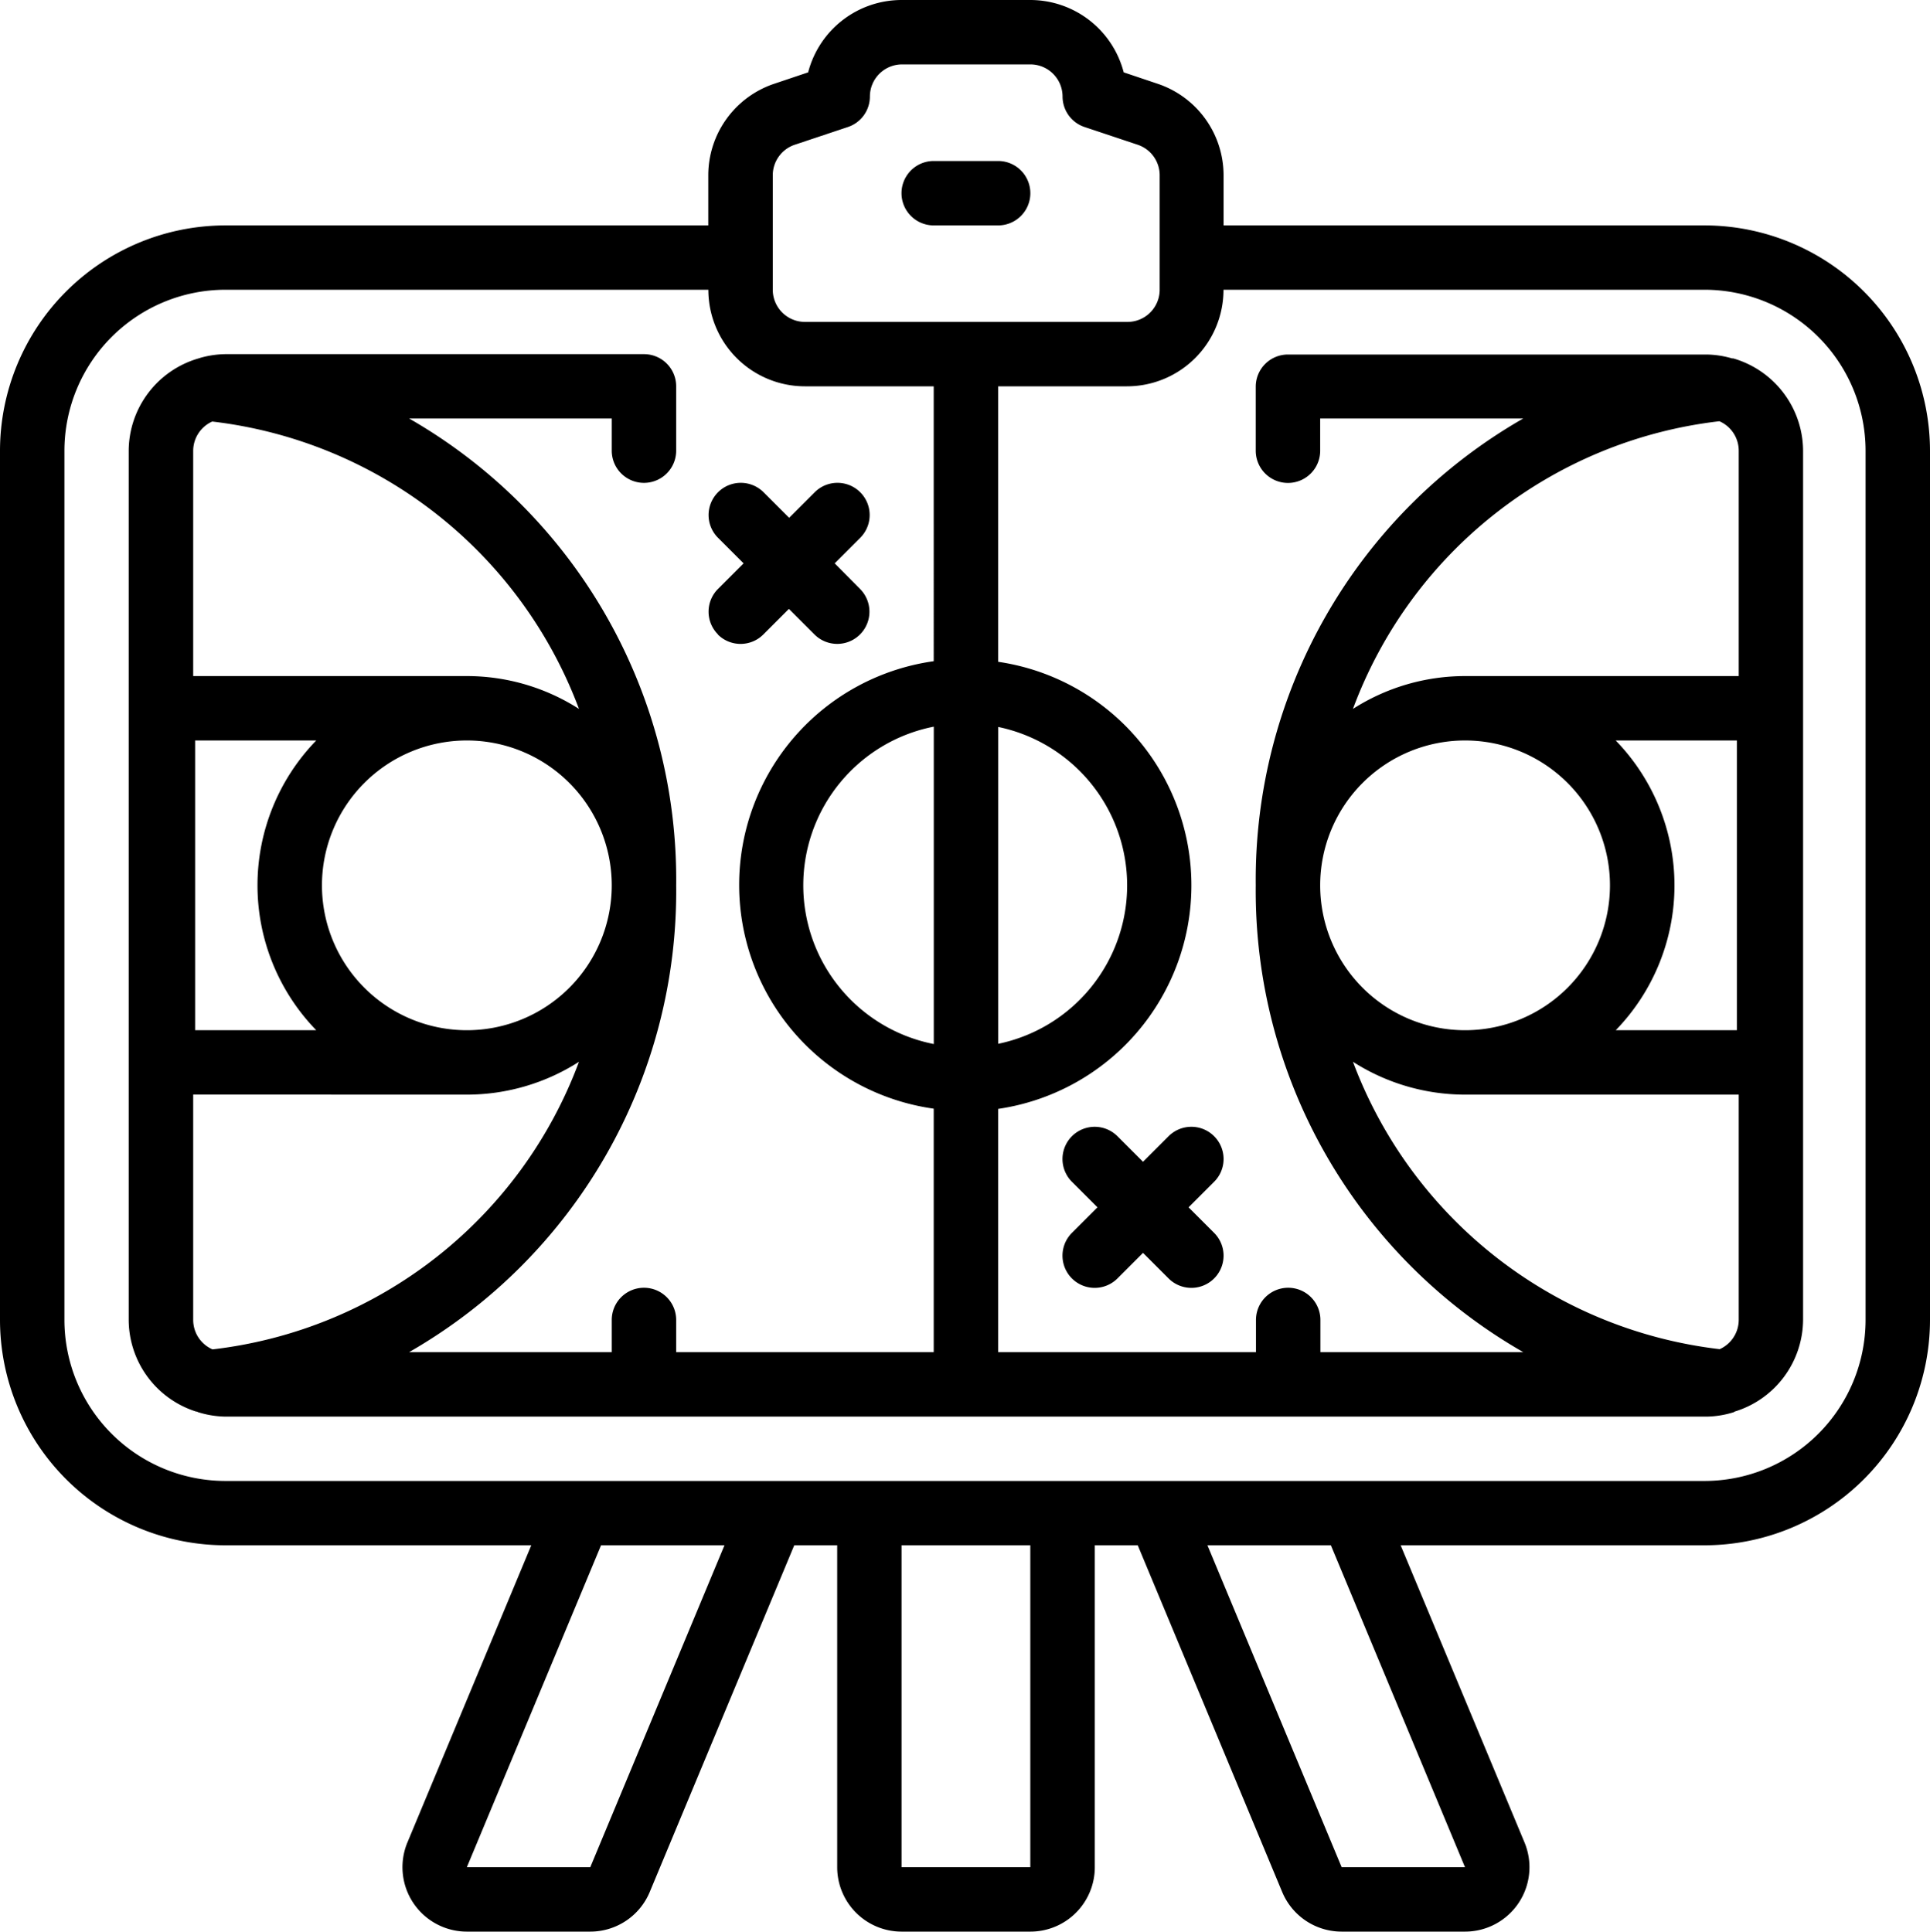<svg id="Page-1" xmlns="http://www.w3.org/2000/svg" width="25.974" height="26" viewBox="0 0 25.974 26">
  <g id="_030---Positioning" data-name="030---Positioning">
    <path id="Shape" d="M3.033,20.8H7.15l-1.667,4a.867.867,0,0,0,.8,1.2H7.944a.867.867,0,0,0,.8-.533L10.689,20.8h.578v4.333a.867.867,0,0,0,.867.867h1.733a.867.867,0,0,0,.867-.867V20.8h.578l1.944,4.667a.867.867,0,0,0,.8.533h1.661a.867.867,0,0,0,.8-1.2l-1.667-4h4.091a3.037,3.037,0,0,0,3.033-3.033V6.067a3.037,3.037,0,0,0-3.033-3.033H16.467V2.358a1.3,1.3,0,0,0-.889-1.231L15.123.974A1.3,1.3,0,0,0,13.867,0H12.133a1.3,1.3,0,0,0-1.257.974l-.455.153a1.3,1.3,0,0,0-.889,1.231v.676h-6.5A3.037,3.037,0,0,0,0,6.067v11.7A3.037,3.037,0,0,0,3.033,20.8Zm4.911,4.333H6.283L8.089,20.8H9.75Zm5.922,0H12.133V20.8h1.733Zm5.85,0H18.056L16.25,20.8h1.661ZM10.4,2.358a.433.433,0,0,1,.3-.411l.707-.236a.433.433,0,0,0,.3-.411.433.433,0,0,1,.433-.433h1.733A.433.433,0,0,1,14.3,1.3a.433.433,0,0,0,.3.411l.707.236a.433.433,0,0,1,.3.411V3.9a.433.433,0,0,1-.433.433H10.833A.433.433,0,0,1,10.4,3.9ZM.867,6.067A2.169,2.169,0,0,1,3.033,3.9h6.5a1.3,1.3,0,0,0,1.3,1.3h1.733V8.9a3.041,3.041,0,0,0,0,6.023V18.2H9.1v-.433a.433.433,0,1,0-.867,0V18.2H5.506A7.154,7.154,0,0,0,9.1,11.917,7.154,7.154,0,0,0,5.506,5.633H8.233v.433a.433.433,0,0,0,.867,0V5.2a.433.433,0,0,0-.433-.433H3.033a1.292,1.292,0,0,0-.335.049l-.018.006a1.3,1.3,0,0,0-.948,1.245v11.7A1.3,1.3,0,0,0,2.639,19c.007,0,.015,0,.023.007a1.289,1.289,0,0,0,.372.061H22.967a1.279,1.279,0,0,0,.361-.058A.049.049,0,0,0,23.346,19a1.3,1.3,0,0,0,.92-1.237V6.067a1.3,1.3,0,0,0-.941-1.243l-.016,0a1.267,1.267,0,0,0-.343-.052H17.333A.433.433,0,0,0,16.9,5.2v.867a.433.433,0,0,0,.867,0V5.633H20.5a7.154,7.154,0,0,0-3.6,6.283A7.154,7.154,0,0,0,20.5,18.2h-2.73v-.433a.433.433,0,0,0-.867,0V18.2H13.433V14.926a3.041,3.041,0,0,0,0-6.018V5.2h1.733a1.3,1.3,0,0,0,1.3-1.3h6.474a2.169,2.169,0,0,1,2.167,2.167v11.7a2.169,2.169,0,0,1-2.167,2.167H3.033A2.169,2.169,0,0,1,.867,17.767Zm11.7,7.986a2.177,2.177,0,0,1,0-4.272Zm.867-4.268a2.178,2.178,0,0,1,0,4.265ZM2.6,6.067a.433.433,0,0,1,.256-.393A6.016,6.016,0,0,1,7.792,9.542,2.8,2.8,0,0,0,6.283,9.1H2.6Zm1.733,5.85a1.95,1.95,0,1,1,1.95,1.95A1.95,1.95,0,0,1,4.333,11.917Zm-.078,1.95H2.626v-3.9h1.63A2.8,2.8,0,0,0,4.256,13.867Zm2.028.867a2.8,2.8,0,0,0,1.509-.442A6,6,0,0,1,2.86,18.163a.433.433,0,0,1-.26-.4V14.733ZM23.14,5.67a.433.433,0,0,1,.26.4V9.1H19.717a2.8,2.8,0,0,0-1.509.442A5.993,5.993,0,0,1,23.14,5.67Zm-1.473,6.247a1.95,1.95,0,1,1-1.95-1.95A1.95,1.95,0,0,1,21.667,11.917Zm.078-1.95h1.63v3.9h-1.63A2.8,2.8,0,0,0,21.744,9.967Zm-2.028,4.767H23.4v3.033a.433.433,0,0,1-.256.393,6.016,6.016,0,0,1-4.936-3.868,2.8,2.8,0,0,0,1.508.442Z"/>
    <path id="Shape-2" data-name="Shape" d="M28.433,5.867H29.3A.433.433,0,1,0,29.3,5h-.867a.433.433,0,1,0,0,.867Z" transform="translate(-15.867 -2.833)"/>
    <path id="Shape-3" data-name="Shape" d="M22.127,17.047a.433.433,0,0,0,.613,0l.344-.344.344.344a.433.433,0,0,0,.613-.613L23.7,16.09l.344-.344a.433.433,0,0,0-.613-.613l-.344.344-.344-.344a.433.433,0,0,0-.613.613l.344.344-.344.344a.433.433,0,0,0,0,.613Z" transform="translate(-12.467 -8.507)"/>
    <path id="Shape-4" data-name="Shape" d="M35.033,35.127a.433.433,0,0,0-.613,0l-.344.344-.344-.344a.433.433,0,0,0-.613.613l.344.344-.344.344a.433.433,0,1,0,.613.613l.344-.344.344.344a.433.433,0,0,0,.613-.613l-.344-.344.344-.344A.433.433,0,0,0,35.033,35.127Z" transform="translate(-18.693 -19.833)"/>
  </g>
</svg>
